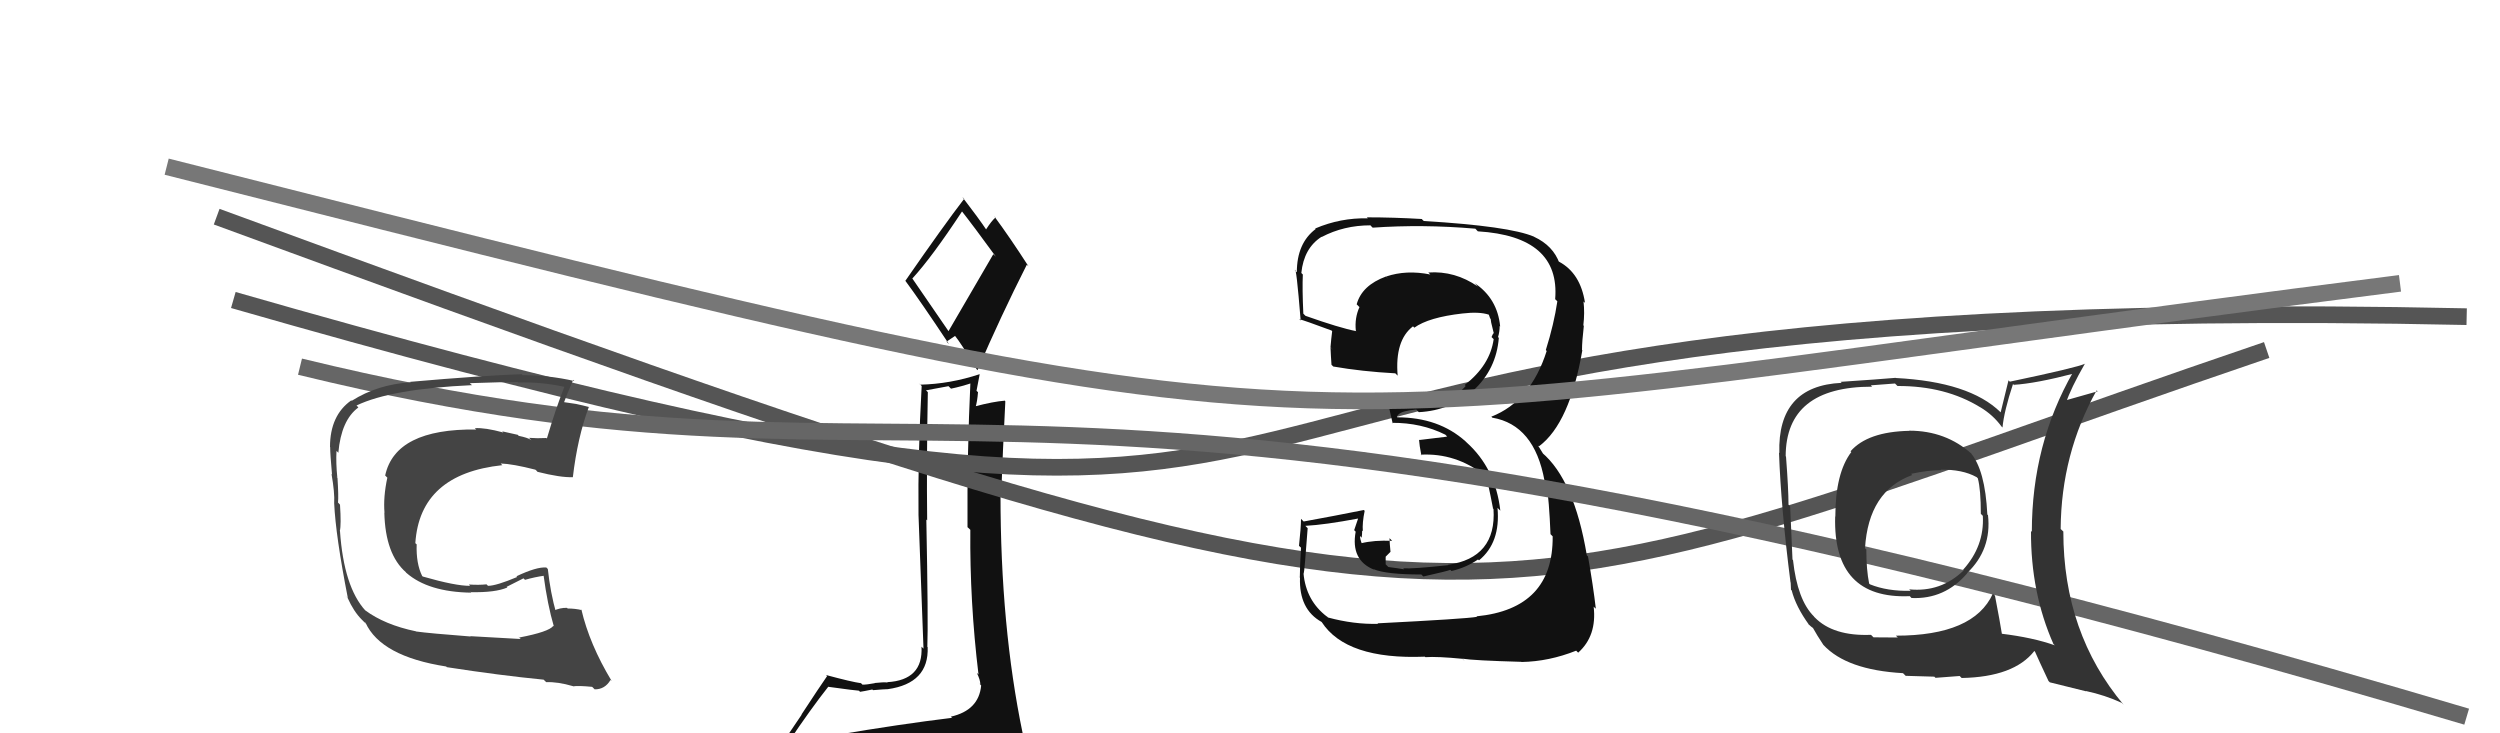 <svg xmlns="http://www.w3.org/2000/svg" width="150" height="44" viewBox="0,0,150,44"><path fill="#111" d="M50.15 44.09L50.11 44.05L50.11 44.05Q49.15 44.24 47.25 44.54L47.35 44.64L47.28 44.57Q48.67 42.50 49.70 41.20L49.67 41.17L49.71 41.21Q51.38 41.44 51.53 41.44L51.55 41.45L51.60 41.51Q51.81 41.48 52.34 41.37L52.36 41.39L52.38 41.41Q53.08 41.35 53.27 41.35L53.23 41.31L53.27 41.35Q55.74 41.00 55.66 38.83L55.68 38.85L55.64 38.81Q55.70 37.42 55.58 31.17L55.45 31.04L55.63 31.22Q55.59 27.68 55.67 23.53L55.56 23.42L56.91 23.17L57.06 23.32Q57.69 23.19 58.37 22.96L58.38 22.96L58.23 22.82Q58.02 27.25 58.05 31.63L58.14 31.71L58.22 31.79Q58.18 36.09 58.71 40.47L58.62 40.38L58.61 40.37Q58.82 40.80 58.82 41.07L58.69 40.94L58.87 41.13Q58.73 42.62 57.05 43.00L57.20 43.14L57.12 43.07Q54.00 43.45 50.16 44.10ZM56.89 19.84L54.72 16.68L54.74 16.71Q55.91 15.44 57.74 12.66L57.67 12.59L57.56 12.48Q58.42 13.57 59.75 15.40L59.60 15.25L56.91 19.87ZM59.85 46.40L59.91 46.47L59.83 46.39Q60.47 46.53 61.23 46.18L61.23 46.19L61.20 46.16Q61.51 45.44 61.51 44.99L61.62 45.09L61.60 45.07Q61.56 44.69 61.45 44.08L61.37 44.01L61.36 44.00Q60.03 37.60 60.03 29.68L60.04 29.70L60.07 29.72Q60.17 26.97 60.32 24.08L60.22 23.97L60.29 24.04Q59.61 24.09 58.47 24.39L58.64 24.56L58.53 24.45Q58.64 24.07 58.68 23.53L58.59 23.45L58.78 22.46L58.78 22.45Q57.00 23.04 55.21 23.08L55.12 22.98L55.30 23.16Q55.07 27.31 55.11 30.89L55.11 30.89L55.41 38.92L55.29 38.80Q55.40 40.81 53.23 40.93L53.21 40.91L53.26 40.95Q53.00 40.92 52.48 40.98L52.40 40.90L52.49 40.99Q52.01 41.08 51.75 41.08L51.62 40.95L51.65 40.99Q51.12 40.92 49.56 40.50L49.64 40.58L49.63 40.56Q49.19 41.19 48.09 42.87L48.10 42.88L46.55 45.17L46.65 45.27Q47.45 45.01 49.09 44.63L49.01 44.55L48.66 45.38L47.99 45.89L48.07 45.97Q50.40 45.87 51.74 45.94L51.73 45.94L51.75 45.96Q54.07 46.14 60.01 46.56ZM56.93 20.64L56.79 20.50L57.31 20.15L57.27 20.11Q57.65 20.57 58.61 22.17L58.45 22.01L58.65 22.21Q60.05 18.96 61.61 15.88L61.55 15.83L61.71 15.98Q60.61 14.27 59.65 12.97L59.69 13.01L59.73 13.05Q59.50 13.24 59.16 13.77L59.20 13.82L59.19 13.80Q58.73 13.11 57.74 11.82L57.72 11.80L57.85 11.93Q56.64 13.50 54.32 16.85L54.35 16.88L54.33 16.86Q55.22 18.06 56.94 20.65Z"/><path d="M14 18 C94 41,56 17,148 19" stroke="#555" fill="none"/><path d="M13 13 C92 42,86 38,136 21" stroke="#555" fill="none"/><path fill="#111" d="M82.66 37.40L82.65 37.40L82.68 37.43Q81.24 37.47 79.68 37.05L79.59 36.96L79.62 37.00Q78.36 36.04 78.21 34.40L78.23 34.42L78.22 34.42Q78.27 34.31 78.46 31.69L78.33 31.56L78.33 31.55Q79.48 31.49 81.50 31.11L81.49 31.10L81.25 31.81L81.34 31.90Q81.03 33.61 82.44 34.18L82.36 34.10L82.41 34.15Q83.18 34.47 85.28 34.47L85.31 34.50L85.40 34.59Q86.83 34.27 87.02 34.19L87.00 34.17L87.09 34.26Q87.96 34.06 88.68 33.57L88.73 33.61L88.74 33.62Q90.04 32.56 89.85 30.47L89.93 30.55L90.02 30.64Q89.73 28.10 87.99 26.54L87.99 26.54L87.93 26.48Q86.32 25.04 83.84 25.04L83.81 25.00L83.90 24.87L83.91 24.87Q84.10 24.65 84.98 24.57L85.03 24.63L85.13 24.73Q87.05 24.63 88.42 23.39L88.42 23.39L88.43 23.40Q89.78 22.14 89.93 20.27L89.85 20.20L89.88 20.23Q89.98 19.91 89.98 19.56L89.88 19.46L90.01 19.59Q89.85 17.91 88.48 16.99L88.48 16.99L88.67 17.19Q87.30 16.24 85.70 16.35L85.73 16.38L85.82 16.47Q84.38 16.18 83.17 16.59L83.30 16.73L83.16 16.59Q81.71 17.12 81.40 18.26L81.55 18.41L81.57 18.42Q81.27 19.08 81.35 19.84L81.43 19.92L81.38 19.87Q80.39 19.68 78.33 18.95L78.36 18.98L78.20 18.82Q78.13 17.31 78.17 16.47L78.16 16.46L78.08 16.38Q78.23 14.89 79.29 14.21L79.24 14.15L79.30 14.22Q80.63 13.52 82.23 13.52L82.25 13.55L82.36 13.66Q85.35 13.45 88.51 13.72L88.52 13.72L88.67 13.88Q93.62 14.18 93.31 17.95L93.37 18.01L93.44 18.08Q93.24 19.44 92.75 21.00L92.79 21.05L92.80 21.06Q91.84 24.08 89.48 25.00L89.50 25.02L89.54 25.06Q92.06 25.49 92.67 28.84L92.71 28.88L92.78 28.95Q92.95 30.04 93.03 32.05L93.14 32.16L93.16 32.18Q93.20 36.53 88.59 36.98L88.60 36.99L88.62 37.01Q87.94 37.13 82.65 37.40ZM87.84 39.61L87.87 39.65L87.74 39.52Q88.42 39.63 91.28 39.71L91.22 39.65L91.29 39.72Q92.94 39.69 94.57 39.04L94.74 39.21L94.69 39.16Q95.82 38.15 95.62 36.40L95.67 36.45L95.75 36.52Q95.59 35.14 95.28 33.39L95.20 33.31L95.21 33.32Q94.45 28.79 92.51 27.15L92.59 27.23L92.30 26.76L92.33 26.75L92.35 26.77Q94.18 25.40 94.94 21.02L94.93 21.01L94.92 21.00Q94.92 20.50 95.03 19.55L95.01 19.53L95.00 19.52Q95.09 18.77 95.01 18.08L95.01 18.09L95.10 18.17Q94.83 16.39 93.54 15.70L93.50 15.66L93.45 15.68L93.57 15.80Q93.19 14.74 92.05 14.21L91.95 14.11L92.04 14.20Q90.57 13.57 85.43 13.26L85.35 13.19L85.31 13.14Q83.61 13.04 82.01 13.04L82.07 13.10L82.07 13.10Q80.43 13.06 78.91 13.71L78.99 13.79L78.94 13.74Q77.81 14.59 77.81 16.34L77.85 16.38L77.69 16.22Q77.77 15.88 78.04 19.23L77.95 19.15L77.95 19.15Q78.25 19.22 79.89 19.83L79.98 19.92L79.93 19.87Q79.87 20.34 79.83 20.83L80.00 21.00L79.83 20.84Q79.85 21.35 79.89 21.89L80.02 22.01L79.99 21.99Q81.70 22.29 83.72 22.40L83.87 22.55L83.86 22.55Q83.68 20.42 84.78 19.58L84.71 19.51L84.86 19.66Q85.72 19.04 87.74 18.81L87.66 18.73L87.74 18.81Q88.76 18.69 89.33 18.88L89.40 18.95L89.33 18.88Q89.37 18.99 89.41 19.11L89.44 19.13L89.47 19.35L89.62 19.97L89.63 19.97Q89.54 20.07 89.50 20.22L89.45 20.18L89.62 20.35Q89.40 21.92 87.88 23.10L87.95 23.17L87.94 23.16Q87.10 24.15 85.08 24.34L85.02 24.27L85.06 24.31Q84.19 24.32 83.31 24.32L83.36 24.36L83.31 24.31Q83.41 24.72 83.56 25.40L83.56 25.41L83.53 25.37Q85.27 25.36 86.72 26.08L86.83 26.19L86.73 26.21L85.16 26.40L85.14 26.37Q85.16 26.70 85.28 27.31L85.32 27.35L85.24 27.28Q87.35 27.17 89.06 28.51L89.07 28.51L89.15 28.59Q89.27 28.87 89.58 30.50L89.55 30.48L89.61 30.54Q89.80 33.47 86.87 33.89L86.95 33.96L86.89 33.91Q84.76 34.14 84.19 34.10L84.27 34.18L84.25 34.16Q83.84 34.09 83.30 34.02L83.14 33.86L83.14 33.40L83.43 33.11L83.39 32.66L83.37 32.29L83.53 32.45Q82.45 32.40 81.65 32.60L81.68 32.62L81.73 32.67Q81.60 32.35 81.60 32.16L81.69 32.25L81.70 32.26Q81.73 32.06 81.73 31.83L81.68 31.79L81.77 31.87Q81.73 31.37 81.88 30.65L81.82 30.59L81.83 30.60Q80.09 30.95 78.22 31.29L78.06 31.13L78.06 31.14Q78.06 31.63 77.94 32.75L78.05 32.85L78.06 32.86Q77.99 34.03 77.99 34.64L77.91 34.57L78.00 34.66Q77.93 36.56 79.30 37.32L79.39 37.41L79.30 37.32Q80.77 39.59 85.49 39.40L85.57 39.48L85.52 39.43Q86.23 39.38 87.76 39.53Z"/><path d="M18 22 C59 32,57 16,148 43" stroke="#666" fill="none"/><path d="M10 10 C85 29,73 26,144 17" stroke="#777" fill="none"/><path fill="#333" d="M114.57 25.86L114.71 26.00L114.56 25.85Q112.06 25.90 111.03 27.08L111.09 27.13L111.08 27.12Q110.12 28.38 110.12 31.00L109.97 30.86L110.11 30.99Q109.97 35.96 114.58 35.77L114.57 35.75L114.69 35.88Q116.68 35.97 118.03 34.40L118.13 34.50L118.02 34.39Q119.51 32.97 119.28 30.91L119.27 30.90L119.24 30.87Q119.11 28.19 118.23 27.16L118.39 27.32L118.31 27.24Q116.75 25.84 114.55 25.84ZM119.65 35.69L119.63 35.67L119.57 35.62Q118.43 38.14 113.75 38.14L113.87 38.25L112.41 38.24L112.26 38.09Q109.99 38.18 108.88 37.04L108.85 37.01L108.84 36.99Q107.84 36.00 107.58 33.60L107.50 33.53L107.55 33.58Q107.49 32.18 107.41 30.39L107.33 30.30L107.31 30.28Q107.31 29.34 107.16 27.39L107.13 27.37L107.14 27.38Q107.15 23.20 112.33 23.20L112.25 23.12L113.70 23.01L113.85 23.16Q116.73 23.15 118.82 24.44L118.88 24.50L118.81 24.43Q119.59 24.90 120.09 25.59L120.16 25.66L120.15 25.65Q120.24 24.68 120.78 23.04L120.92 23.19L120.82 23.09Q122.15 23.01 124.48 22.40L124.46 22.39L124.39 22.32Q121.91 26.65 121.91 31.91L121.90 31.90L121.86 31.86Q121.84 35.56 123.21 38.65L123.14 38.58L123.29 38.72Q121.97 38.25 120.07 38.02L120.16 38.12L120.12 38.07Q120.00 37.31 119.70 35.75ZM122.88 40.83L122.99 40.94L125.17 41.48L125.15 41.46Q126.31 41.71 127.30 42.17L127.46 42.33L127.42 42.29Q123.80 37.98 123.80 31.89L123.82 31.91L123.64 31.74Q123.67 27.23 125.80 23.42L125.90 23.52L125.85 23.48Q125.17 23.67 123.84 24.05L123.85 24.06L123.96 24.17Q124.23 23.33 125.10 21.81L125.09 21.80L125.11 21.82Q124.59 22.06 120.59 22.90L120.51 22.82L120.04 24.74L120.03 24.73Q118.17 22.91 113.75 22.68L113.75 22.68L113.74 22.67Q112.69 22.76 110.44 22.91L110.32 22.79L110.50 22.97Q106.64 23.15 106.76 27.19L106.78 27.21L106.74 27.16Q106.86 30.48 107.43 34.94L107.44 34.95L107.46 35.39L107.50 35.42Q107.75 36.40 108.55 37.50L108.41 37.36L108.45 37.40Q108.67 37.62 108.86 37.73L108.81 37.69L108.75 37.63Q109.02 38.12 109.40 38.69L109.38 38.68L109.40 38.69Q110.79 40.20 114.18 40.39L114.31 40.52L114.34 40.55Q115.91 40.60 116.06 40.60L116.13 40.67L117.58 40.56L117.70 40.68Q120.84 40.62 122.06 39.06L122.08 39.08L122.10 39.10Q122.30 39.56 122.91 40.86ZM116.40 28.14L116.42 28.17L116.43 28.18Q117.75 28.16 118.58 28.62L118.59 28.62L118.67 28.70Q118.85 29.38 118.85 30.83L118.82 30.80L118.97 30.95Q119.07 32.76 117.79 34.18L117.74 34.13L117.82 34.22Q116.46 35.55 114.55 35.36L114.61 35.42L114.65 35.45Q113.23 35.48 112.20 35.06L112.13 35.00L112.15 35.02Q111.98 34.19 111.98 32.97L111.91 32.90L111.90 32.90Q112.11 29.45 114.74 28.50L114.75 28.52L114.67 28.43Q115.67 28.21 116.47 28.21Z"/><path fill="#444" d="M31.08 38.18L31.24 38.34L28.22 38.17L28.24 38.19Q25.77 38.00 24.97 37.89L25.02 37.94L24.96 37.88Q23.08 37.49 21.90 36.61L22.02 36.73L21.93 36.64Q20.63 35.22 20.40 31.87L20.42 31.89L20.39 31.86Q20.48 31.50 20.40 30.28L20.30 30.17L20.28 30.16Q20.32 29.78 20.25 28.68L20.14 28.56L20.24 28.66Q20.15 27.78 20.19 27.06L20.24 27.10L20.30 27.17Q20.47 25.21 21.50 24.45L21.48 24.42L21.39 24.33Q23.47 23.33 28.31 23.11L28.33 23.12L28.19 22.99Q30.25 22.92 31.05 22.92L30.99 22.86L31.09 22.95Q32.53 22.91 33.90 23.22L33.91 23.23L33.87 23.19Q33.35 24.49 32.81 26.32L32.86 26.36L32.78 26.28Q32.24 26.31 31.74 26.27L31.89 26.42L31.85 26.39Q31.66 26.26 31.12 26.15L31.07 26.09L30.13 25.88L30.20 25.95Q29.10 25.65 28.49 25.69L28.61 25.81L28.58 25.77Q23.72 25.71 23.11 28.53L23.22 28.64L23.24 28.66Q22.99 29.82 23.07 30.77L23.03 30.74L23.06 30.76Q23.12 33.26 24.36 34.34L24.34 34.33L24.38 34.37Q25.69 35.52 28.27 35.56L28.16 35.45L28.25 35.53Q29.72 35.56 30.44 35.25L30.40 35.21L31.41 34.70L31.50 34.79Q32.09 34.62 32.67 34.54L32.48 34.36L32.61 34.49Q32.85 36.29 33.23 37.58L33.27 37.63L33.20 37.55Q32.94 37.91 31.16 38.25ZM34.43 41.22L34.35 41.14L34.39 41.18Q34.68 41.13 35.52 41.21L35.54 41.22L35.68 41.36Q36.29 41.37 36.63 40.80L36.61 40.78L36.70 40.86Q35.37 38.66 34.88 36.56L34.85 36.54L34.92 36.61Q34.52 36.51 34.06 36.51L34.10 36.55L34.02 36.47Q33.59 36.46 33.21 36.65L33.21 36.65L33.38 36.82Q33.02 35.55 32.87 34.14L32.75 34.02L32.78 34.05Q32.20 34.00 30.98 34.58L30.98 34.57L31.03 34.62Q29.77 35.15 29.28 35.15L29.19 35.06L29.19 35.06Q28.74 35.11 28.13 35.07L28.22 35.16L28.21 35.15Q27.34 35.16 25.36 34.59L25.38 34.60L25.33 34.56Q24.96 33.81 25.00 32.66L24.94 32.61L24.92 32.59Q25.19 28.44 30.14 27.91L30.23 28.00L30.04 27.81Q30.75 27.83 32.12 28.18L32.17 28.22L32.25 28.31Q33.64 28.66 34.36 28.63L34.32 28.58L34.37 28.64Q34.65 26.25 35.33 24.42L35.37 24.46L35.34 24.42Q34.96 24.32 34.58 24.24L34.59 24.24L33.78 24.12L33.83 24.17Q34.01 23.67 34.39 22.79L34.38 22.78L34.46 22.86Q32.92 22.51 31.36 22.51L31.28 22.43L31.31 22.45Q28.98 22.53 24.61 22.91L24.57 22.87L24.64 22.94Q22.66 23.06 21.10 24.05L21.10 24.05L21.08 24.02Q19.80 24.92 19.80 26.82L19.79 26.81L19.81 26.83Q19.81 27.25 19.92 28.46L19.95 28.50L19.89 28.43Q20.09 29.58 20.05 30.19L19.92 30.06L20.05 30.19Q20.14 32.15 20.87 35.88L20.69 35.71L20.86 35.88Q21.22 36.69 21.71 37.18L21.67 37.14L21.97 37.44L21.87 37.30L21.93 37.36Q22.85 39.38 26.77 39.99L26.89 40.11L26.81 40.03Q29.96 40.52 32.62 40.78L32.61 40.77L32.77 40.93Q33.46 40.90 34.38 41.17Z"/></svg>